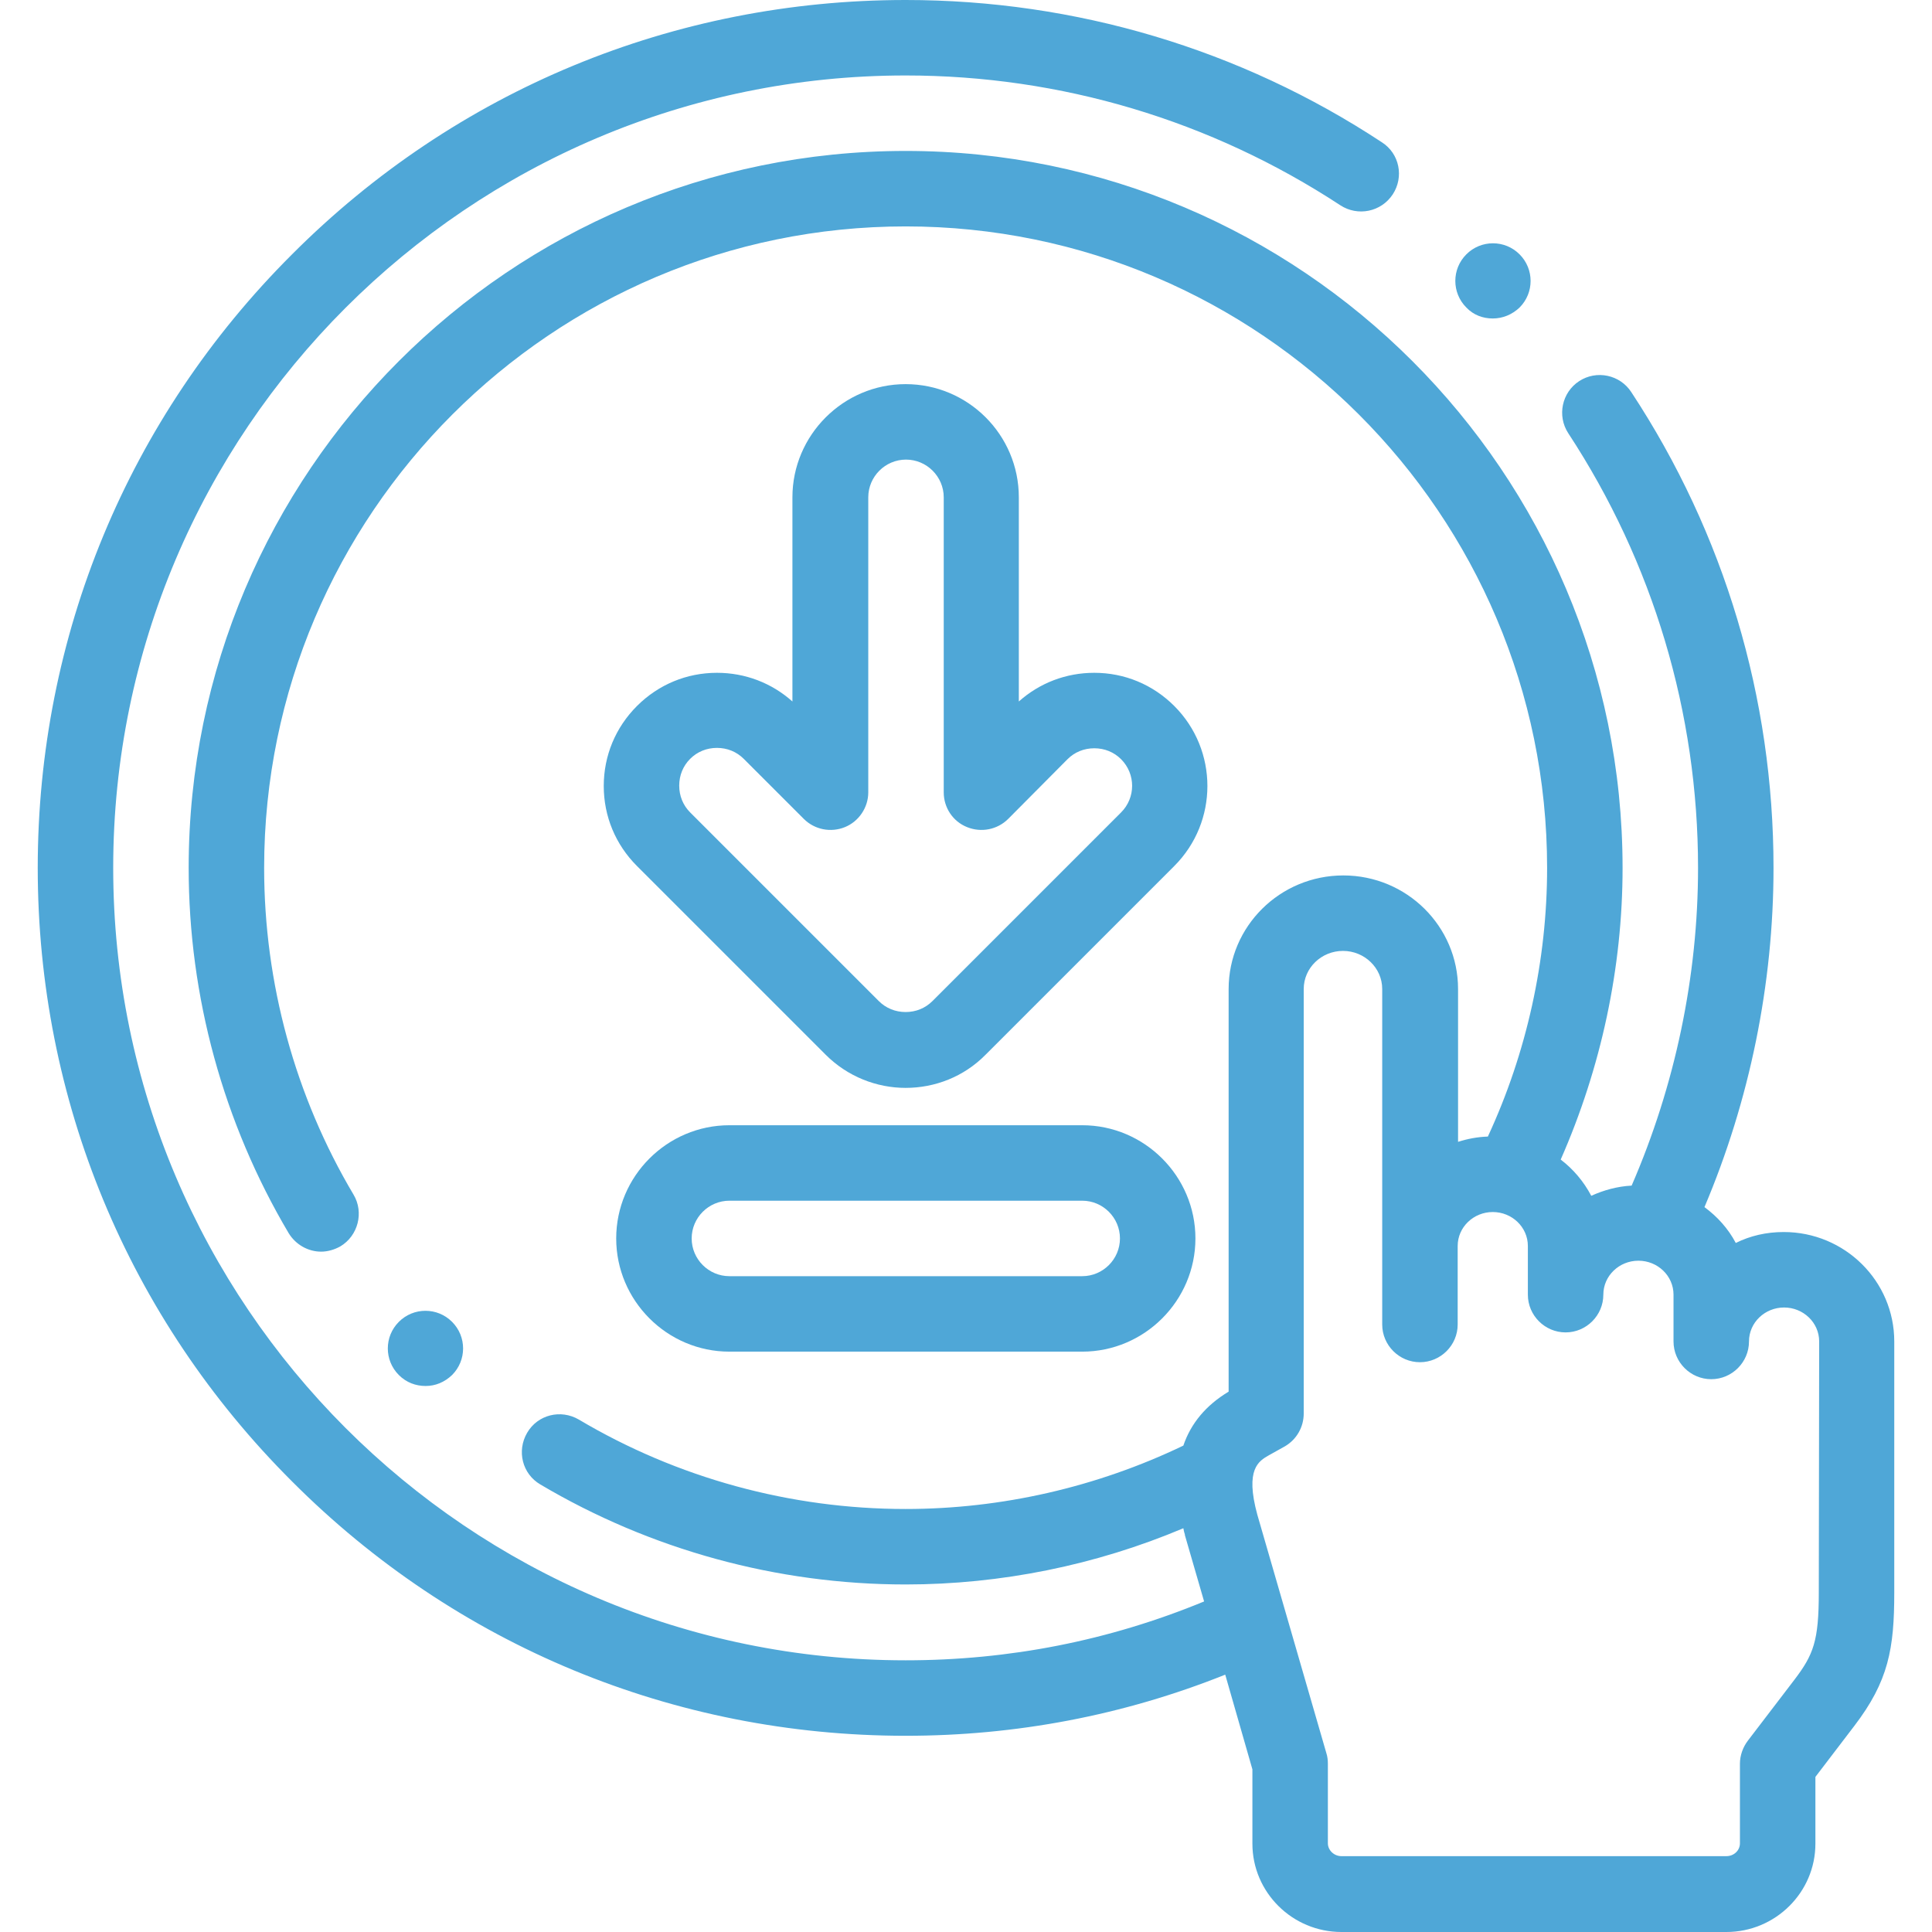 <?xml version="1.0" encoding="utf-8"?>
<!-- Generator: Adobe Illustrator 25.0.1, SVG Export Plug-In . SVG Version: 6.00 Build 0)  -->
<svg version="1.1" id="Layer_1" xmlns="http://www.w3.org/2000/svg" xmlns:xlink="http://www.w3.org/1999/xlink" x="0px" y="0px"
	 viewBox="0 0 512 512" style="enable-background:new 0 0 512 512;" xml:space="preserve">
<style type="text/css">
	.st0{fill:#4FA7D7;}
</style>
<g>
	<path class="st0" d="M472.7,326.5c-4.6,0-8.9,1-12.7,2.9c-2-3.8-4.9-7-8.3-9.5c12-28.3,18.3-59.2,18.3-89.9
		c0-45-13-88.6-37.7-126.1c-3-4.6-9.2-5.9-13.8-2.9s-5.9,9.2-2.9,13.8C438.1,149.1,450,188.9,450,230c0,28.8-6.1,57.7-17.6,84.2
		c-3.8,0.2-7.4,1.2-10.7,2.7c-2-3.8-4.8-7.1-8.1-9.6C424.3,283,430,256.5,430,230c0-104.8-85.2-190-190-190S50,125.2,50,230
		c0,34.1,9.2,67.6,26.5,96.8c1.9,3.1,5.2,4.9,8.6,4.9c1.7,0,3.5-0.5,5.1-1.4c4.7-2.8,6.3-9,3.5-13.7C78.2,290.5,70,260.5,70,230
		c0-93.7,76.3-170,170-170s170,76.3,170,170c0,24.5-5.4,49-15.7,71.2c-2.8,0.1-5.4,0.6-7.9,1.4v-40.5c0-16.6-13.6-30.1-30.4-30.1
		s-30.4,13.5-30.4,30.1v106.7c-6,3.6-10,8.4-12,14.3c-22.9,11-48.2,16.8-73.6,16.8c-30.5,0-60.5-8.2-86.6-23.7
		c-4.8-2.8-10.9-1.3-13.7,3.5s-1.3,10.9,3.5,13.7c29.2,17.3,62.7,26.5,96.8,26.5c25.2,0,50.4-5.1,73.6-14.9c0.1,0.5,0.2,1.1,0.4,1.6
		c0,0.1,0,0.1,0,0.2l5.1,17.6C293.9,434.8,267.4,440,240,440c-115.8,0-210-94.2-210-210S124.2,20,240,20
		c41.1,0,80.9,11.9,115.2,34.4c4.6,3,10.8,1.8,13.9-2.9c3-4.6,1.8-10.8-2.9-13.8C328.7,13,285,0,240,0C178.6,0,120.8,23.9,77.4,67.4
		C33.9,110.8,10,168.6,10,230s23.9,119.2,67.4,162.6C120.8,436.1,178.6,460,240,460c29.2,0,57.7-5.4,84.7-16.2l7.2,25.1v19.7
		c0,12.9,10.6,23.4,23.6,23.4h102c13,0,23.6-10.5,23.6-23.4v-17.7l10.3-13.5c9.1-11.9,10.6-20.5,10.6-35.4v-66.5
		C502,339.5,488.9,326.5,472.7,326.5L472.7,326.5z M482,422c0,12.9-1.4,16.5-6.5,23.2l-12.3,16.1c-1.3,1.7-2.1,3.9-2.1,6.1v21.1
		c0,1.9-1.6,3.4-3.6,3.4h-102c-2,0-3.6-1.6-3.6-3.4v-21.1c0-0.9-0.1-1.9-0.4-2.8l-18.3-63.2c-3.3-12.1,0.4-14.2,3-15.7l4.3-2.4
		c3.1-1.8,5-5.1,5-8.7V262.1c0-5.6,4.7-10.1,10.4-10.1c5.7,0,10.4,4.5,10.4,10.1V351c0,5.5,4.5,10,10,10s10-4.5,10-10v-20.8
		c0-5,4.2-9,9.3-9c5.1,0,9.3,4,9.3,9v12.9c0,5.5,4.5,10,10,10s10-4.5,10-10c0-5,4.2-9,9.3-9s9.3,4,9.3,9v12.4c0,5.5,4.5,10,10,10
		s10-4.5,10-10c0-5,4.2-9,9.3-9s9.3,4,9.3,9L482,422L482,422z"/>
	<path class="st0" d="M395.6,84.4c2.6,0,5.1-1,7.1-2.9c3.9-3.9,3.9-10.2,0-14.1l0,0c-3.9-3.9-10.2-3.9-14.1,0
		c-3.9,3.9-3.9,10.2,0,14.1C390.5,83.5,393,84.4,395.6,84.4z"/>
	<path class="st0" d="M119.8,364.4c3.9-3.9,3.9-10.2,0-14.1l0,0c-3.9-3.9-10.2-3.9-14.1,0c-3.9,3.9-3.9,10.2,0,14.1
		c2,2,4.5,2.9,7.1,2.9S117.8,366.3,119.8,364.4z"/>
	<path class="st0" d="M240,101.8c-16.5,0-30,13.5-30,30v54.1c-5.5-4.9-12.5-7.6-20-7.6c-8,0-15.5,3.1-21.2,8.8
		c-5.7,5.7-8.8,13.2-8.8,21.2s3.1,15.5,8.8,21.2l50,50c5.8,5.8,13.5,8.8,21.2,8.8s15.4-2.9,21.2-8.8l50-50
		c11.7-11.7,11.7-30.7,0-42.4c-5.7-5.7-13.2-8.8-21.2-8.8c-7.5,0-14.5,2.7-20,7.6v-54.1C270,115.2,256.5,101.8,240,101.8L240,101.8z
		 M282.9,201.2c1.9-1.9,4.4-2.9,7.1-2.9c2.7,0,5.2,1,7.1,2.9c3.9,3.9,3.9,10.2,0,14.1l-50,50c-1.9,1.9-4.4,2.9-7.1,2.9
		c-2.7,0-5.2-1-7.1-2.9l-50-50c-1.9-1.9-2.9-4.4-2.9-7.1s1-5.2,2.9-7.1c1.9-1.9,4.4-2.9,7.1-2.9c2.7,0,5.2,1,7.1,2.9l15.9,15.9
		c2.9,2.9,7.2,3.7,10.9,2.2s6.2-5.2,6.2-9.2v-78.2c0-5.5,4.5-10,10-10s10,4.5,10,10v78.2c0,4,2.4,7.7,6.2,9.2
		c3.7,1.5,8,0.7,10.9-2.2L282.9,201.2z"/>
	<path class="st0" d="M286.8,298.2h-93.5c-16.5,0-30,13.5-30,30s13.5,30,30,30h93.5c16.5,0,30-13.5,30-30S303.3,298.2,286.8,298.2z
		 M286.8,338.2h-93.5c-5.5,0-10-4.5-10-10s4.5-10,10-10h93.5c5.5,0,10,4.5,10,10S292.3,338.2,286.8,338.2z"/>
</g>
</svg>
